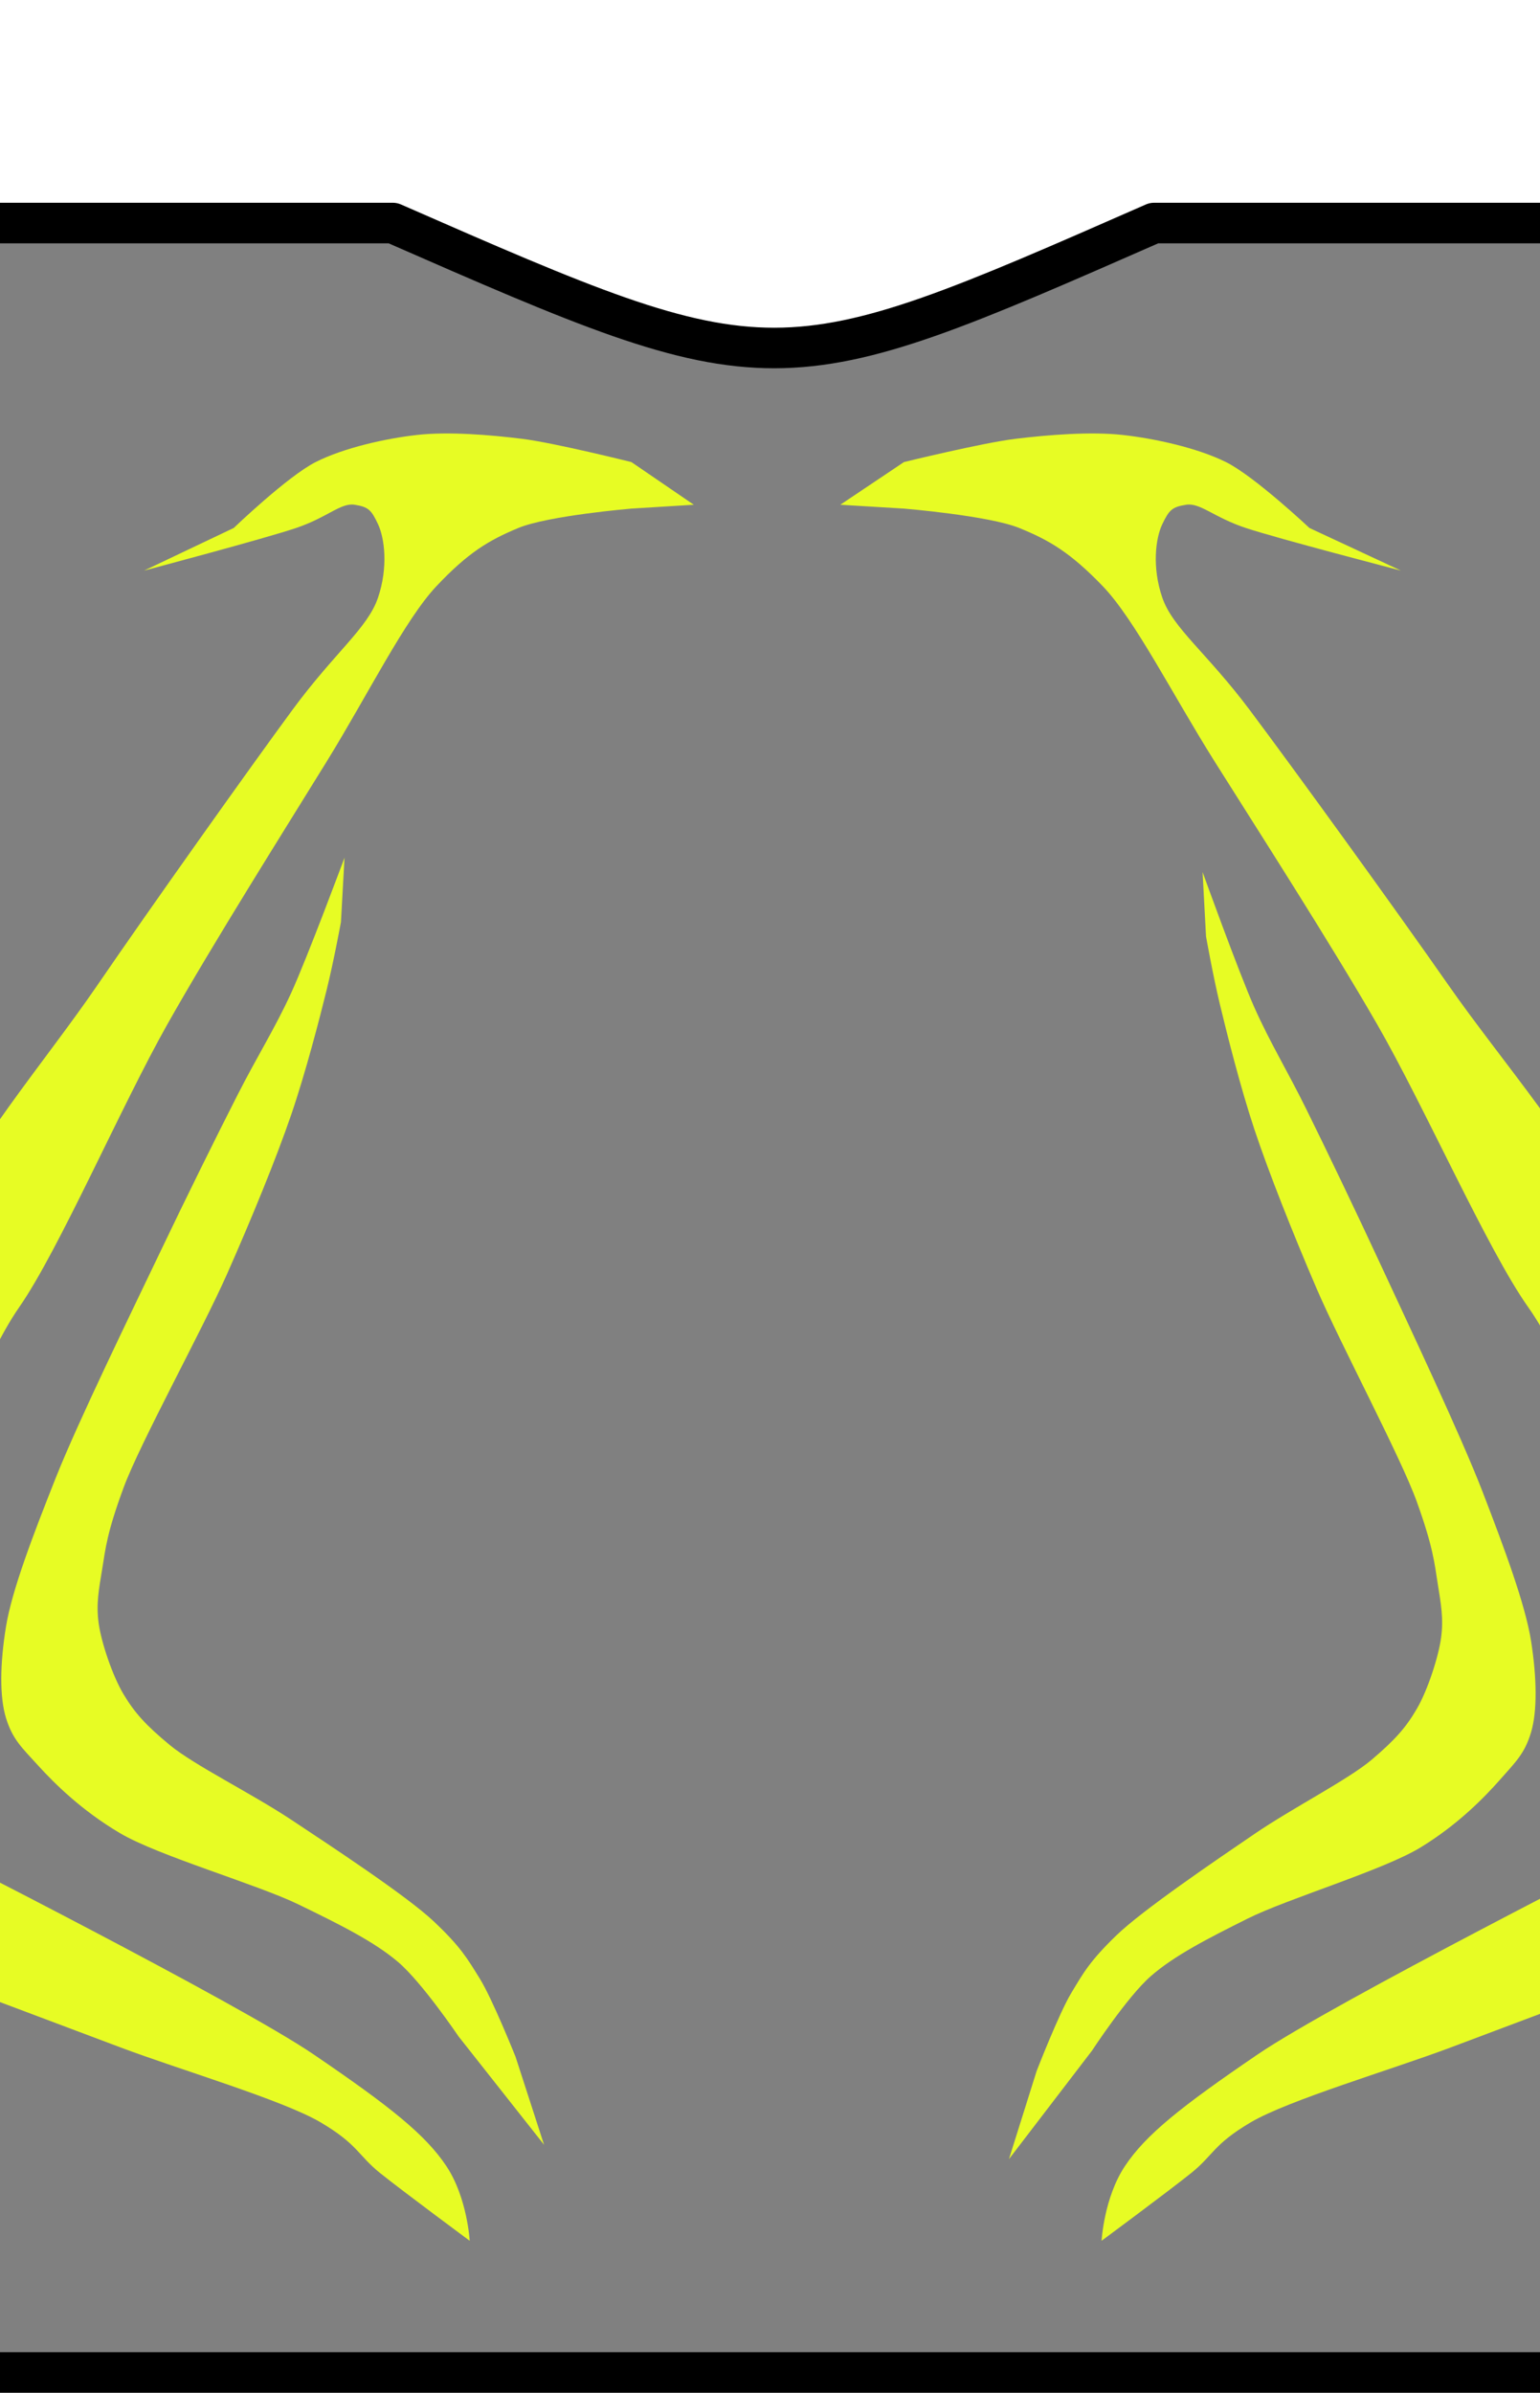 <?xml version="1.0" encoding="UTF-8" standalone="no"?>
<!-- Created with Inkscape (http://www.inkscape.org/) -->
<svg
   xmlns:dc="http://purl.org/dc/elements/1.1/"
   xmlns:cc="http://creativecommons.org/ns#"
   xmlns:rdf="http://www.w3.org/1999/02/22-rdf-syntax-ns#"
   xmlns:svg="http://www.w3.org/2000/svg"
   xmlns="http://www.w3.org/2000/svg"
   xmlns:sodipodi="http://sodipodi.sourceforge.net/DTD/sodipodi-0.dtd"
   xmlns:inkscape="http://www.inkscape.org/namespaces/inkscape"
   version="1.0"
   width="38"
   height="59"
   id="svg10284"
   sodipodi:version="0.32"
   inkscape:version="0.46"
   sodipodi:docname="Kit_body_sanluis2009a.svg"
   inkscape:output_extension="org.inkscape.output.svg.inkscape">
  <rect width="100%" height="100%" fill="#808080" stroke="none"/>
  <sodipodi:namedview
     inkscape:window-height="750"
     inkscape:window-width="1276"
     inkscape:pageshadow="2"
     inkscape:pageopacity="0.0"
     guidetolerance="10.0"
     gridtolerance="10.0"
     objecttolerance="10.0"
     borderopacity="1.0"
     bordercolor="#666666"
     pagecolor="#ffffff"
     id="base"
     showgrid="false"
     inkscape:zoom="1.032656"
     inkscape:cx="25.070628"
     inkscape:cy="39.973384"
     inkscape:window-x="0"
     inkscape:window-y="14"
     inkscape:current-layer="svg10284" />
  <defs
     id="defs10287">
    <inkscape:perspective
       sodipodi:type="inkscape:persp3d"
       inkscape:vp_x="0 : 29.5 : 1"
       inkscape:vp_y="0 : 1000 : 0"
       inkscape:vp_z="38 : 29.5 : 1"
       inkscape:persp3d-origin="19 : 19.666667 : 1"
       id="perspective14" />
    <inkscape:perspective
       id="perspective2527"
       inkscape:persp3d-origin="372.04724 : 350.78739 : 1"
       inkscape:vp_z="744.09448 : 526.18109 : 1"
       inkscape:vp_y="0 : 1000 : 0"
       inkscape:vp_x="0 : 526.18109 : 1"
       sodipodi:type="inkscape:persp3d" />
    <inkscape:perspective
       id="perspective2600"
       inkscape:persp3d-origin="372.04724 : 350.78739 : 1"
       inkscape:vp_z="744.09448 : 526.18109 : 1"
       inkscape:vp_y="0 : 1000 : 0"
       inkscape:vp_x="0 : 526.18109 : 1"
       sodipodi:type="inkscape:persp3d" />
    <inkscape:perspective
       id="perspective2517"
       inkscape:persp3d-origin="372.04724 : 350.78739 : 1"
       inkscape:vp_z="744.09448 : 526.18109 : 1"
       inkscape:vp_y="0 : 1000 : 0"
       inkscape:vp_x="0 : 526.18109 : 1"
       sodipodi:type="inkscape:persp3d" />
    <inkscape:perspective
       id="perspective3235"
       inkscape:persp3d-origin="19 : 19.666667 : 1"
       inkscape:vp_z="38 : 29.5 : 1"
       inkscape:vp_y="0 : 1000 : 0"
       inkscape:vp_x="0 : 29.5 : 1"
       sodipodi:type="inkscape:persp3d" />
    <inkscape:perspective
       sodipodi:type="inkscape:persp3d"
       inkscape:vp_x="0 : 526.18109 : 1"
       inkscape:vp_y="0 : 1000 : 0"
       inkscape:vp_z="744.09448 : 526.18109 : 1"
       inkscape:persp3d-origin="372.04724 : 350.78739 : 1"
       id="perspective2558" />
    <inkscape:perspective
       sodipodi:type="inkscape:persp3d"
       inkscape:vp_x="0 : 526.18109 : 1"
       inkscape:vp_y="0 : 1000 : 0"
       inkscape:vp_z="744.09448 : 526.18109 : 1"
       inkscape:persp3d-origin="372.04724 : 350.78739 : 1"
       id="perspective2508" />
    <inkscape:perspective
       sodipodi:type="inkscape:persp3d"
       inkscape:vp_x="0 : 526.18109 : 1"
       inkscape:vp_y="0 : 1000 : 0"
       inkscape:vp_z="744.09448 : 526.18109 : 1"
       inkscape:persp3d-origin="372.04724 : 350.78739 : 1"
       id="perspective2495" />
    <inkscape:perspective
       sodipodi:type="inkscape:persp3d"
       inkscape:vp_x="0 : 29.5 : 1"
       inkscape:vp_y="0 : 1000 : 0"
       inkscape:vp_z="38 : 29.5 : 1"
       inkscape:persp3d-origin="19 : 19.666667 : 1"
       id="perspective2500" />
    <inkscape:perspective
       id="perspective2498"
       inkscape:persp3d-origin="372.04724 : 350.78739 : 1"
       inkscape:vp_z="744.09448 : 526.18109 : 1"
       inkscape:vp_y="0 : 1000 : 0"
       inkscape:vp_x="0 : 526.18109 : 1"
       sodipodi:type="inkscape:persp3d" />
    <inkscape:perspective
       id="perspective2496"
       inkscape:persp3d-origin="372.04724 : 350.78739 : 1"
       inkscape:vp_z="744.09448 : 526.18109 : 1"
       inkscape:vp_y="0 : 1000 : 0"
       inkscape:vp_x="0 : 526.18109 : 1"
       sodipodi:type="inkscape:persp3d" />
    <inkscape:perspective
       id="perspective2494"
       inkscape:persp3d-origin="372.04724 : 350.78739 : 1"
       inkscape:vp_z="744.09448 : 526.18109 : 1"
       inkscape:vp_y="0 : 1000 : 0"
       inkscape:vp_x="0 : 526.18109 : 1"
       sodipodi:type="inkscape:persp3d" />
    <inkscape:perspective
       id="perspective2492"
       inkscape:persp3d-origin="19 : 19.666667 : 1"
       inkscape:vp_z="38 : 29.5 : 1"
       inkscape:vp_y="0 : 1000 : 0"
       inkscape:vp_x="0 : 29.5 : 1"
       sodipodi:type="inkscape:persp3d" />
    <inkscape:perspective
       id="perspective10"
       inkscape:persp3d-origin="372.04724 : 350.78739 : 1"
       inkscape:vp_z="744.09448 : 526.18109 : 1"
       inkscape:vp_y="0 : 1000 : 0"
       inkscape:vp_x="0 : 526.18109 : 1"
       sodipodi:type="inkscape:persp3d" />
    <inkscape:perspective
       id="perspective2405"
       inkscape:persp3d-origin="372.04724 : 350.78739 : 1"
       inkscape:vp_z="744.09448 : 526.18109 : 1"
       inkscape:vp_y="0 : 1000 : 0"
       inkscape:vp_x="0 : 526.18109 : 1"
       sodipodi:type="inkscape:persp3d" />
  </defs>
  <path
     d="M -3.431,-1.469 L -3.431,60.438 L 39.631,60.438 L 39.631,58.5 L -1.838,58.5 L -1.838,5.5 L 9.694,5.5 C 19.101,9.62 19.14,9.596 28.475,5.5 L 39.631,5.5 L 39.631,-1.469 L -3.431,-1.469 z"
     style="overflow: visible; marker: none; opacity: 1; fill: rgb(255, 255, 255); fill-opacity: 1; fill-rule: nonzero; stroke: rgb(0, 0, 0); stroke-width: 1; stroke-linecap: square; stroke-linejoin: round; stroke-miterlimit: 4; stroke-dasharray: none; stroke-dashoffset: 0pt; stroke-opacity: 1; visibility: visible; display: inline;"
     id="rect12067" />
  <path
     style="fill:#e7fc24;fill-opacity:1;fill-rule:evenodd;stroke:none;stroke-width:1px;stroke-linecap:butt;stroke-linejoin:miter;stroke-opacity:1"
     d="M 8.501,21.149 L 8.413,22.736 C 8.413,22.736 8.238,23.69 8.061,24.406 C 7.884,25.123 7.544,26.441 7.182,27.497 C 6.82,28.553 6.212,30.04 5.599,31.422 C 4.987,32.804 3.461,35.572 3.049,36.684 C 2.638,37.796 2.604,38.183 2.522,38.688 C 2.439,39.193 2.369,39.55 2.434,40.024 C 2.499,40.498 2.775,41.321 3.049,41.778 C 3.324,42.235 3.592,42.535 4.192,43.031 C 4.793,43.527 6.203,44.22 7.182,44.868 C 8.161,45.517 10.03,46.744 10.699,47.374 C 11.368,48.004 11.531,48.292 11.842,48.794 C 12.153,49.296 12.721,50.715 12.721,50.715 L 13.425,52.886 L 11.315,50.214 C 11.315,50.214 10.415,48.882 9.82,48.376 C 9.224,47.871 8.38,47.452 7.358,46.956 C 6.336,46.461 3.91,45.763 2.961,45.202 C 2.013,44.642 1.346,43.979 0.939,43.532 C 0.532,43.086 0.31,42.887 0.148,42.363 C -0.014,41.838 -0,41.014 0.148,40.108 C 0.296,39.202 0.828,37.819 1.379,36.433 C 1.93,35.047 3.253,32.335 3.929,30.921 C 4.604,29.506 5.372,27.959 5.863,26.996 C 6.354,26.032 6.78,25.366 7.182,24.49 C 7.584,23.614 8.501,21.149 8.501,21.149 z"
     id="path2564"
     sodipodi:nodetypes="cczzzzzzzzzzzccczzzzzzzzzzc" />
  <path
     sodipodi:nodetypes="cczzzzzzzzzzzccczzzzzzzzzzc"
     id="path3336"
     d="M 29.674,21.503 L 29.759,23.09 C 29.759,23.09 29.928,24.044 30.1,24.76 C 30.272,25.476 30.602,26.794 30.953,27.85 C 31.305,28.906 31.895,30.394 32.489,31.776 C 33.084,33.157 34.564,35.925 34.963,37.037 C 35.363,38.149 35.395,38.537 35.475,39.042 C 35.555,39.546 35.624,39.904 35.56,40.378 C 35.497,40.852 35.229,41.675 34.963,42.132 C 34.697,42.589 34.437,42.889 33.854,43.385 C 33.271,43.881 31.903,44.574 30.953,45.222 C 30.003,45.87 28.19,47.098 27.541,47.728 C 26.892,48.357 26.733,48.645 26.432,49.147 C 26.13,49.649 25.579,51.068 25.579,51.068 L 24.896,53.24 L 26.944,50.567 C 26.944,50.567 27.816,49.235 28.394,48.73 C 28.972,48.224 29.791,47.805 30.783,47.31 C 31.774,46.815 34.128,46.117 35.049,45.556 C 35.969,44.995 36.616,44.332 37.011,43.886 C 37.405,43.439 37.621,43.241 37.779,42.716 C 37.936,42.192 37.922,41.367 37.779,40.461 C 37.635,39.556 37.119,38.173 36.584,36.787 C 36.05,35.401 34.766,32.689 34.11,31.274 C 33.455,29.86 32.709,28.312 32.233,27.349 C 31.757,26.386 31.344,25.719 30.953,24.844 C 30.563,23.968 29.674,21.503 29.674,21.503 z"
     style="fill:#e7fc24;fill-opacity:1;fill-rule:evenodd;stroke:none;stroke-width:1px;stroke-linecap:butt;stroke-linejoin:miter;stroke-opacity:1" />
  <path
     style="fill:#e7fc24;fill-opacity:1;fill-rule:evenodd;stroke:none;stroke-width:1px;stroke-linecap:butt;stroke-linejoin:miter;stroke-opacity:1"
     d="M -1.929,34.906 C -0.769,35.412 -0.507,33.643 0.476,32.23 C 1.459,30.816 2.99,27.274 4.132,25.253 C 5.274,23.231 7.078,20.372 8.076,18.754 C 9.074,17.135 9.992,15.277 10.77,14.453 C 11.548,13.629 12.055,13.324 12.79,13.019 C 13.526,12.714 15.58,12.541 15.58,12.541 L 17.12,12.446 L 15.58,11.394 C 15.58,11.394 13.684,10.92 12.887,10.821 C 12.09,10.722 11.063,10.638 10.289,10.725 C 9.516,10.812 8.481,11.043 7.788,11.394 C 7.094,11.746 5.767,13.019 5.767,13.019 L 3.555,14.07 C 3.555,14.07 6.532,13.281 7.307,13.019 C 8.081,12.758 8.408,12.392 8.75,12.446 C 9.091,12.499 9.163,12.575 9.327,12.923 C 9.491,13.272 9.582,13.987 9.327,14.739 C 9.072,15.492 8.26,16.085 7.211,17.511 C 6.161,18.937 3.697,22.402 2.4,24.297 C 1.104,26.191 -0.855,28.462 -1.448,30.127 C -2.041,31.792 -3.089,34.399 -1.929,34.906 z"
     id="path3338"
     sodipodi:nodetypes="czzzzzccczzzcczzzzzzzz" />
  <path
     sodipodi:nodetypes="czzzzzccczzzcczzzzzzzz"
     id="path3340"
     d="M 40.16,34.906 C 38.977,35.412 38.709,33.643 37.707,32.23 C 36.705,30.816 35.144,27.274 33.979,25.253 C 32.815,23.231 30.975,20.372 29.957,18.754 C 28.939,17.135 28.003,15.277 27.21,14.453 C 26.416,13.629 25.9,13.324 25.15,13.019 C 24.4,12.714 22.305,12.541 22.305,12.541 L 20.735,12.446 L 22.305,11.394 C 22.305,11.394 24.239,10.92 25.052,10.821 C 25.864,10.722 26.912,10.638 27.7,10.725 C 28.489,10.812 29.544,11.043 30.251,11.394 C 30.958,11.746 32.311,13.019 32.311,13.019 L 34.568,14.07 C 34.568,14.07 31.531,13.281 30.742,13.019 C 29.952,12.758 29.618,12.392 29.27,12.446 C 28.922,12.499 28.849,12.575 28.681,12.923 C 28.514,13.272 28.422,13.987 28.681,14.739 C 28.941,15.492 29.77,16.085 30.84,17.511 C 31.91,18.937 34.423,22.402 35.745,24.297 C 37.067,26.191 39.065,28.462 39.669,30.127 C 40.274,31.792 41.343,34.399 40.16,34.906 z"
     style="fill:#e7fc24;fill-opacity:1;fill-rule:evenodd;stroke:none;stroke-width:1px;stroke-linecap:butt;stroke-linejoin:miter;stroke-opacity:1" />
  <path
     style="fill:#e7fc24;fill-opacity:1;fill-rule:evenodd;stroke:none;stroke-width:1px;stroke-linecap:butt;stroke-linejoin:miter;stroke-opacity:1"
     d="M -1.836,45.482 C -1.836,45.482 5.86,49.378 7.742,50.66 C 9.624,51.941 10.501,52.638 11.017,53.416 C 11.532,54.194 11.59,55.253 11.59,55.253 C 11.59,55.253 9.93,54.025 9.379,53.583 C 8.829,53.142 8.835,52.877 7.906,52.33 C 6.977,51.784 4.431,51.032 2.994,50.493 C 1.558,49.954 -1.672,48.739 -1.672,48.739 L -1.836,45.482 z"
     id="path3342"
     sodipodi:nodetypes="czzczzzcc" />
  <path
     sodipodi:nodetypes="czzczzzcc"
     id="path3344"
     d="M 40.607,45.482 C 40.607,45.482 32.911,49.378 31.03,50.66 C 29.148,51.941 28.27,52.638 27.755,53.416 C 27.24,54.194 27.182,55.253 27.182,55.253 C 27.182,55.253 28.842,54.025 29.392,53.583 C 29.943,53.142 29.937,52.877 30.866,52.33 C 31.795,51.784 34.341,51.032 35.778,50.493 C 37.214,49.954 40.444,48.739 40.444,48.739 L 40.607,45.482 z"
     style="fill:#e7fc24;fill-opacity:1;fill-rule:evenodd;stroke:none;stroke-width:1px;stroke-linecap:butt;stroke-linejoin:miter;stroke-opacity:1" />
</svg>
